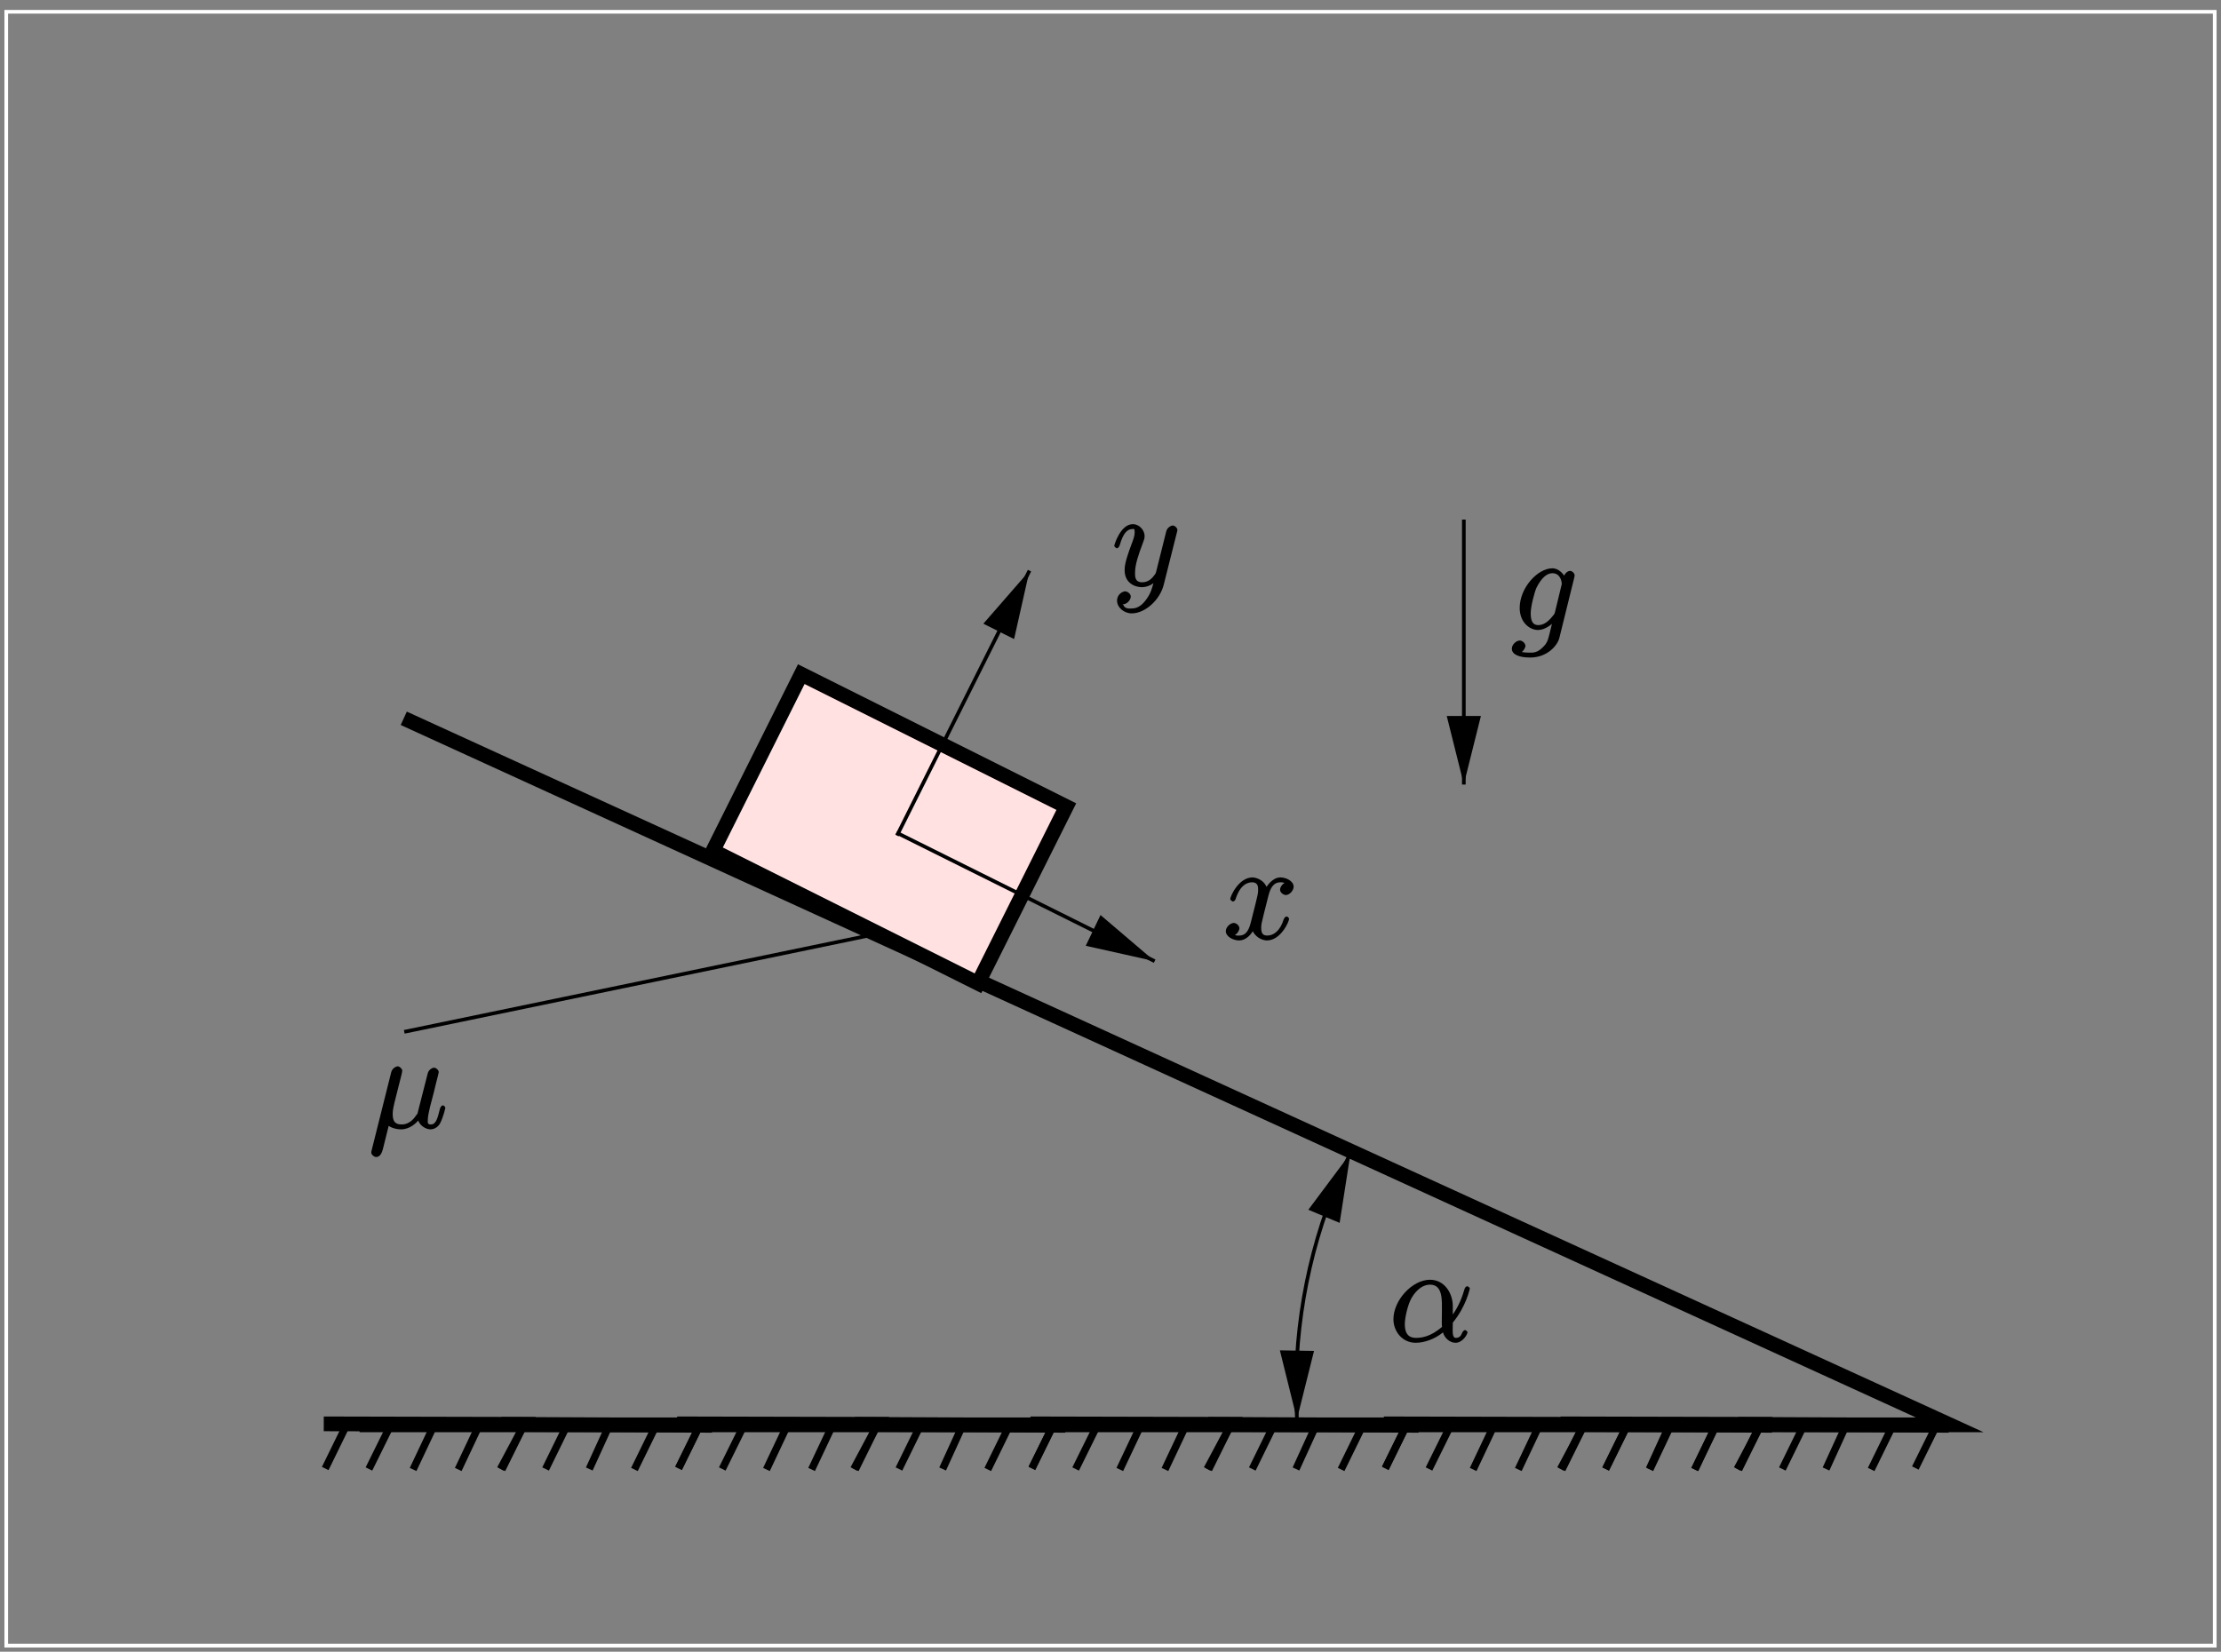 <?xml version="1.0" encoding="UTF-8"?>
<svg xmlns="http://www.w3.org/2000/svg" xmlns:xlink="http://www.w3.org/1999/xlink" width="283.46pt" height="210.86pt" viewBox="0 0 283.46 210.86" version="1.1">
<rect x="0" y="0" width="283.46" height="210.86" fill="#808080" stroke="none"/>
<defs>
<g>
<symbol overflow="visible" id="glyph0-0">
<path style="stroke:none;" d=""/>
</symbol>
<symbol overflow="visible" id="glyph0-1">
<path style="stroke:none;" d="M 8.109 -4.5 C 8.109 -6.172 7.031 -7.875 5.203 -7.875 C 2.938 -7.875 0.531 -5.266 0.531 -2.828 C 0.531 -1.328 1.625 0.172 3.375 0.172 C 4.438 0.172 5.797 -0.281 6.859 -1.156 C 7.031 -0.453 7.719 0.172 8.453 0.172 C 9.391 0.172 9.984 -0.938 9.984 -1.156 C 9.984 -1.312 9.734 -1.453 9.672 -1.453 C 9.547 -1.453 9.359 -1.25 9.312 -1.125 C 9.156 -0.688 8.922 -0.453 8.5 -0.453 C 7.969 -0.453 8.109 -1.406 8.109 -2.406 C 9.812 -4.453 10.281 -6.734 10.281 -6.75 C 10.281 -6.906 10 -7.047 9.953 -7.047 C 9.797 -7.047 9.625 -6.859 9.562 -6.547 C 9.328 -5.781 8.938 -4.531 7.875 -3.109 L 8.109 -3.031 Z M 6.781 -1.906 C 5.266 -0.547 4.016 -0.453 3.406 -0.453 C 2.188 -0.453 1.984 -1.391 1.984 -2.203 C 1.984 -2.938 2.312 -4.594 2.844 -5.547 C 3.547 -6.75 4.422 -7.25 5.203 -7.25 C 6.875 -7.25 6.719 -5.203 6.719 -3.75 C 6.719 -3.328 6.703 -2.875 6.703 -2.438 C 6.703 -2.094 6.719 -2.016 6.734 -1.875 Z M 6.781 -1.906 "/>
</symbol>
<symbol overflow="visible" id="glyph0-2">
<path style="stroke:none;" d="M 2.375 -0.406 C 2.812 -0.016 3.547 0.172 4.125 0.172 C 5.234 0.172 6.078 -0.609 6.469 -1.141 L 6.234 -1.234 C 6.406 -0.328 7.281 0.172 7.891 0.172 C 8.406 0.172 8.906 -0.172 9.141 -0.656 C 9.547 -1.484 9.781 -2.531 9.781 -2.594 C 9.781 -2.688 9.578 -2.891 9.469 -2.891 C 9.312 -2.891 9.141 -2.672 9.078 -2.406 C 8.812 -1.391 8.641 -0.453 7.938 -0.453 C 7.438 -0.453 7.547 -0.75 7.547 -1.109 C 7.547 -1.5 7.703 -2.125 7.812 -2.641 L 8.297 -4.5 C 8.375 -4.828 8.562 -5.594 8.641 -5.906 C 8.75 -6.312 8.938 -7.062 8.938 -7.125 C 8.938 -7.391 8.594 -7.703 8.328 -7.703 C 8.172 -7.703 7.656 -7.484 7.531 -6.969 L 6.312 -2.188 C 6.234 -1.844 6.281 -1.891 6.062 -1.625 C 5.859 -1.328 5.281 -0.453 4.203 -0.453 C 3.234 -0.453 3.062 -1.016 3.062 -1.828 C 3.062 -2.328 3.219 -2.922 3.281 -3.219 L 4.062 -6.312 C 4.156 -6.641 4.281 -7.203 4.281 -7.297 C 4.281 -7.578 3.922 -7.875 3.703 -7.875 C 3.547 -7.875 3.016 -7.672 2.875 -7.125 L 0.375 2.844 C 0.359 2.922 0.328 3.031 0.328 3.141 C 0.328 3.391 0.688 3.703 0.953 3.703 C 1.453 3.703 1.688 3.172 1.812 2.688 L 2.547 -0.266 Z M 2.375 -0.406 "/>
</symbol>
<symbol overflow="visible" id="glyph0-3">
<path style="stroke:none;" d="M 8.156 -7.297 C 7.609 -7.203 7.25 -6.641 7.25 -6.312 C 7.25 -5.906 7.734 -5.625 7.969 -5.625 C 8.484 -5.625 8.984 -6.219 8.984 -6.688 C 8.984 -7.406 8.031 -7.875 7.297 -7.875 C 6.25 -7.875 5.516 -6.703 5.359 -6.375 L 5.641 -6.375 C 5.25 -7.656 4.047 -7.875 3.734 -7.875 C 1.984 -7.875 0.891 -5.469 0.891 -5.094 C 0.891 -5.031 1.125 -4.797 1.234 -4.797 C 1.375 -4.797 1.5 -4.938 1.562 -5.062 C 2.172 -7.031 3.188 -7.25 3.688 -7.25 C 4.453 -7.25 4.453 -6.656 4.453 -6.25 C 4.453 -5.875 4.359 -5.469 4.156 -4.656 L 3.562 -2.297 C 3.312 -1.25 2.969 -0.453 2.047 -0.453 C 1.969 -0.453 1.625 -0.391 1.25 -0.625 L 1.172 -0.391 C 1.797 -0.516 2.062 -1.172 2.062 -1.375 C 2.062 -1.719 1.672 -2.062 1.344 -2.062 C 0.938 -2.062 0.328 -1.562 0.328 -1.016 C 0.328 -0.297 1.297 0.172 2.031 0.172 C 2.859 0.172 3.531 -0.516 3.891 -1.219 L 3.656 -1.328 C 3.922 -0.312 4.938 0.172 5.578 0.172 C 7.328 0.172 8.406 -2.219 8.406 -2.594 C 8.406 -2.688 8.203 -2.891 8.094 -2.891 C 7.938 -2.891 7.766 -2.672 7.719 -2.531 C 7.25 -1.016 6.406 -0.453 5.625 -0.453 C 5.031 -0.453 4.844 -0.75 4.844 -1.469 C 4.844 -1.844 4.906 -2.125 5.188 -3.25 L 5.781 -5.594 C 6.047 -6.625 6.484 -7.25 7.281 -7.25 C 7.312 -7.25 7.703 -7.281 8.062 -7.062 Z M 8.156 -7.297 "/>
</symbol>
<symbol overflow="visible" id="glyph0-4">
<path style="stroke:none;" d="M 4.422 1.703 C 3.953 2.359 3.391 2.891 2.547 2.891 C 2.344 2.891 1.656 3 1.469 2.422 C 1.312 2.359 1.391 2.359 1.422 2.359 C 1.953 2.359 2.422 1.781 2.422 1.375 C 2.422 0.984 1.969 0.703 1.703 0.703 C 1.422 0.703 0.672 1.047 0.672 1.891 C 0.672 2.766 1.562 3.516 2.547 3.516 C 4.266 3.516 6.141 1.797 6.625 -0.125 L 8.312 -6.828 C 8.328 -6.922 8.375 -7.031 8.375 -7.125 C 8.375 -7.391 8.031 -7.703 7.766 -7.703 C 7.609 -7.703 7.094 -7.484 6.953 -6.969 L 5.688 -1.906 C 5.594 -1.594 5.641 -1.656 5.516 -1.469 C 5.172 -0.984 4.703 -0.453 3.875 -0.453 C 2.906 -0.453 2.969 -1.25 2.969 -1.719 C 2.969 -2.703 3.422 -4.031 3.891 -5.266 C 4.078 -5.766 4.188 -6.016 4.188 -6.359 C 4.188 -7.078 3.531 -7.875 2.688 -7.875 C 1.109 -7.875 0.312 -5.234 0.312 -5.094 C 0.312 -5.031 0.531 -4.797 0.656 -4.797 C 0.812 -4.797 0.969 -5.016 1.031 -5.25 C 1.453 -6.703 1.969 -7.25 2.641 -7.25 C 2.797 -7.25 2.922 -7.391 2.922 -6.812 C 2.922 -6.375 2.734 -5.875 2.484 -5.219 C 1.641 -2.969 1.641 -2.391 1.641 -1.984 C 1.641 -0.344 2.969 0.172 3.828 0.172 C 4.328 0.172 5.031 -0.016 5.547 -0.547 L 5.406 -0.688 C 5.141 0.281 5.031 0.859 4.422 1.703 Z M 4.422 1.703 "/>
</symbol>
<symbol overflow="visible" id="glyph0-5">
<path style="stroke:none;" d="M 5.672 -2.328 C 5.594 -2.047 5.609 -2.062 5.391 -1.812 C 4.688 -0.891 4.062 -0.625 3.531 -0.625 C 2.969 -0.625 2.562 -0.938 2.562 -2.125 C 2.562 -3.031 3.078 -4.953 3.312 -5.422 C 3.906 -6.594 4.594 -7.25 5.328 -7.25 C 6.453 -7.25 6.531 -5.969 6.531 -5.875 L 6.469 -5.625 Z M 7.031 -6.594 C 6.797 -7.094 6.188 -7.875 5.328 -7.875 C 3.438 -7.875 1.156 -5.375 1.156 -2.812 C 1.156 -1.016 2.391 0 3.5 0 C 4.406 0 5.297 -0.75 5.609 -1.109 L 5.375 -1.203 L 5 0.344 C 4.75 1.297 4.703 1.641 4.078 2.234 C 3.375 2.938 2.828 2.891 2.438 2.891 C 1.922 2.891 1.5 2.859 1.062 2.719 L 1.062 3 C 1.625 2.844 1.891 2.219 1.891 2.031 C 1.891 1.75 1.547 1.344 1.172 1.344 C 0.75 1.344 0.156 1.828 0.156 2.391 C 0.156 3.094 1.016 3.516 2.484 3.516 C 4.703 3.516 5.984 1.953 6.219 1.016 L 8.125 -6.703 C 8.172 -6.906 8.172 -6.938 8.172 -6.969 C 8.172 -7.219 7.859 -7.547 7.594 -7.547 C 7.188 -7.547 6.781 -7.062 6.734 -6.594 Z M 7.031 -6.594 "/>
</symbol>
</g>
<clipPath id="clip1">
  <path d="M 0 1 L 283 1 L 283 210.82 L 0 210.82 Z M 0 1 "/>
</clipPath>
<clipPath id="clip2">
  <path d="M 158 140 L 180 140 L 180 188 L 158 188 Z M 158 140 "/>
</clipPath>
<clipPath id="clip3">
  <path d="M 0 0.012 L 0 210.82 L 283.398 210.82 L 283.398 0.012 Z M 163.648 172.625 L 163.59 182.082 L 167.348 182.145 L 167.406 172.688 L 165.527 180.203 Z M 170.789 155.777 L 174.422 147.008 L 170.98 145.566 L 167.348 154.336 L 171.98 148.133 Z M 170.789 155.777 "/>
</clipPath>
<clipPath id="clip4">
  <path d="M 107 99 L 155 99 L 155 130 L 107 130 Z M 107 99 "/>
</clipPath>
<clipPath id="clip5">
  <path d="M 0 0.012 L 0 210.82 L 283.398 210.82 L 283.398 0.012 Z M 138.91 120.574 L 147.363 124.77 L 148.992 121.391 L 140.535 117.191 L 146.488 122.266 Z M 138.91 120.574 "/>
</clipPath>
<clipPath id="clip6">
  <path d="M 107 66 L 139 66 L 139 114 L 107 114 Z M 107 66 "/>
</clipPath>
<clipPath id="clip7">
  <path d="M 0 0.012 L 0 210.82 L 283.398 210.82 L 283.398 0.012 Z M 129.262 81.238 L 133.461 72.848 L 130.078 71.156 L 125.879 79.547 L 130.953 73.723 Z M 129.262 81.238 "/>
</clipPath>
<clipPath id="clip8">
  <path d="M 186 66 L 188 66 L 188 101 L 186 101 Z M 186 66 "/>
</clipPath>
<clipPath id="clip9">
  <path d="M 0 0.012 L 0 210.82 L 283.398 210.82 L 283.398 0.012 Z M 184.945 91.637 L 184.945 101.094 L 188.703 101.094 L 188.703 91.637 L 186.824 99.152 Z M 184.945 91.637 "/>
</clipPath>
</defs>
<g id="surface1">
<g clip-path="url(#clip1)" clip-rule="nonzero">
<path style="fill:none;stroke-width:4.698;stroke-linecap:butt;stroke-linejoin:miter;stroke:rgb(100%,100%,100%);stroke-opacity:1;stroke-miterlimit:10;" d="M 7.969 7.78 L 2826.602 7.78 L 2826.602 2093.561 L 7.969 2093.561 Z M 7.969 7.78 " transform="matrix(0.1,0,0,-0.1,0,210.86)"/>
</g>
<path style="fill:none;stroke-width:9.395;stroke-linecap:butt;stroke-linejoin:miter;stroke:rgb(0%,0%,0%);stroke-opacity:1;stroke-miterlimit:10;" d="M 415.703 289.655 L 668.125 288.405 L 638.711 233.287 " transform="matrix(0.1,0,0,-0.1,0,210.86)"/>
<path style="fill:none;stroke-width:9.395;stroke-linecap:butt;stroke-linejoin:miter;stroke:rgb(0%,0%,0%);stroke-opacity:1;stroke-miterlimit:10;" d="M 584.844 232.662 L 611.758 289.655 " transform="matrix(0.1,0,0,-0.1,0,210.86)"/>
<path style="fill:none;stroke-width:9.395;stroke-linecap:butt;stroke-linejoin:miter;stroke:rgb(0%,0%,0%);stroke-opacity:1;stroke-miterlimit:10;" d="M 527.227 232.662 L 554.766 290.905 " transform="matrix(0.1,0,0,-0.1,0,210.86)"/>
<path style="fill:none;stroke-width:9.395;stroke-linecap:butt;stroke-linejoin:miter;stroke:rgb(0%,0%,0%);stroke-opacity:1;stroke-miterlimit:10;" d="M 470.859 233.287 L 498.398 289.03 " transform="matrix(0.1,0,0,-0.1,0,210.86)"/>
<path style="fill:none;stroke-width:9.395;stroke-linecap:butt;stroke-linejoin:miter;stroke:rgb(0%,0%,0%);stroke-opacity:1;stroke-miterlimit:10;" d="M 415.078 233.912 L 442.656 290.28 " transform="matrix(0.1,0,0,-0.1,0,210.86)"/>
<path style="fill:none;stroke-width:18.791;stroke-linecap:butt;stroke-linejoin:miter;stroke:rgb(0%,0%,0%);stroke-opacity:1;stroke-miterlimit:10;" d="M 413.203 290.905 L 683.789 290.28 " transform="matrix(0.1,0,0,-0.1,0,210.86)"/>
<path style="fill:none;stroke-width:9.395;stroke-linecap:butt;stroke-linejoin:miter;stroke:rgb(0%,0%,0%);stroke-opacity:1;stroke-miterlimit:10;" d="M 638.711 290.28 L 893.008 289.03 L 866.055 234.537 " transform="matrix(0.1,0,0,-0.1,0,210.86)"/>
<path style="fill:none;stroke-width:9.395;stroke-linecap:butt;stroke-linejoin:miter;stroke:rgb(0%,0%,0%);stroke-opacity:1;stroke-miterlimit:10;" d="M 809.688 232.662 L 837.891 290.28 " transform="matrix(0.1,0,0,-0.1,0,210.86)"/>
<path style="fill:none;stroke-width:9.395;stroke-linecap:butt;stroke-linejoin:miter;stroke:rgb(0%,0%,0%);stroke-opacity:1;stroke-miterlimit:10;" d="M 752.07 233.287 L 778.398 290.905 " transform="matrix(0.1,0,0,-0.1,0,210.86)"/>
<path style="fill:none;stroke-width:9.395;stroke-linecap:butt;stroke-linejoin:miter;stroke:rgb(0%,0%,0%);stroke-opacity:1;stroke-miterlimit:10;" d="M 696.328 233.287 L 724.531 290.905 " transform="matrix(0.1,0,0,-0.1,0,210.86)"/>
<path style="fill:none;stroke-width:9.395;stroke-linecap:butt;stroke-linejoin:miter;stroke:rgb(0%,0%,0%);stroke-opacity:1;stroke-miterlimit:10;" d="M 640.586 232.662 L 668.125 288.405 " transform="matrix(0.1,0,0,-0.1,0,210.86)"/>
<path style="fill:none;stroke-width:18.791;stroke-linecap:butt;stroke-linejoin:miter;stroke:rgb(0%,0%,0%);stroke-opacity:1;stroke-miterlimit:10;" d="M 639.961 290.28 L 908.672 289.03 " transform="matrix(0.1,0,0,-0.1,0,210.86)"/>
<path style="fill:none;stroke-width:9.395;stroke-linecap:butt;stroke-linejoin:miter;stroke:rgb(0%,0%,0%);stroke-opacity:1;stroke-miterlimit:10;" d="M 866.68 289.655 L 1119.102 288.405 L 1089.688 233.287 " transform="matrix(0.1,0,0,-0.1,0,210.86)"/>
<path style="fill:none;stroke-width:9.395;stroke-linecap:butt;stroke-linejoin:miter;stroke:rgb(0%,0%,0%);stroke-opacity:1;stroke-miterlimit:10;" d="M 1035.82 232.662 L 1062.734 289.655 " transform="matrix(0.1,0,0,-0.1,0,210.86)"/>
<path style="fill:none;stroke-width:9.395;stroke-linecap:butt;stroke-linejoin:miter;stroke:rgb(0%,0%,0%);stroke-opacity:1;stroke-miterlimit:10;" d="M 978.203 232.662 L 1005.742 290.905 " transform="matrix(0.1,0,0,-0.1,0,210.86)"/>
<path style="fill:none;stroke-width:9.395;stroke-linecap:butt;stroke-linejoin:miter;stroke:rgb(0%,0%,0%);stroke-opacity:1;stroke-miterlimit:10;" d="M 921.836 233.287 L 949.375 289.03 " transform="matrix(0.1,0,0,-0.1,0,210.86)"/>
<path style="fill:none;stroke-width:9.395;stroke-linecap:butt;stroke-linejoin:miter;stroke:rgb(0%,0%,0%);stroke-opacity:1;stroke-miterlimit:10;" d="M 866.055 233.912 L 893.633 290.28 " transform="matrix(0.1,0,0,-0.1,0,210.86)"/>
<path style="fill:none;stroke-width:18.791;stroke-linecap:butt;stroke-linejoin:miter;stroke:rgb(0%,0%,0%);stroke-opacity:1;stroke-miterlimit:10;" d="M 864.18 290.905 L 1134.805 290.28 " transform="matrix(0.1,0,0,-0.1,0,210.86)"/>
<path style="fill:none;stroke-width:9.395;stroke-linecap:butt;stroke-linejoin:miter;stroke:rgb(0%,0%,0%);stroke-opacity:1;stroke-miterlimit:10;" d="M 1089.688 290.28 L 1343.984 289.03 L 1317.031 234.537 " transform="matrix(0.1,0,0,-0.1,0,210.86)"/>
<path style="fill:none;stroke-width:9.395;stroke-linecap:butt;stroke-linejoin:miter;stroke:rgb(0%,0%,0%);stroke-opacity:1;stroke-miterlimit:10;" d="M 1260.664 232.662 L 1288.867 290.28 " transform="matrix(0.1,0,0,-0.1,0,210.86)"/>
<path style="fill:none;stroke-width:9.395;stroke-linecap:butt;stroke-linejoin:miter;stroke:rgb(0%,0%,0%);stroke-opacity:1;stroke-miterlimit:10;" d="M 1203.047 233.287 L 1229.375 290.905 " transform="matrix(0.1,0,0,-0.1,0,210.86)"/>
<path style="fill:none;stroke-width:9.395;stroke-linecap:butt;stroke-linejoin:miter;stroke:rgb(0%,0%,0%);stroke-opacity:1;stroke-miterlimit:10;" d="M 1147.305 233.287 L 1175.508 290.905 " transform="matrix(0.1,0,0,-0.1,0,210.86)"/>
<path style="fill:none;stroke-width:9.395;stroke-linecap:butt;stroke-linejoin:miter;stroke:rgb(0%,0%,0%);stroke-opacity:1;stroke-miterlimit:10;" d="M 1091.562 232.662 L 1119.102 288.405 " transform="matrix(0.1,0,0,-0.1,0,210.86)"/>
<path style="fill:none;stroke-width:18.791;stroke-linecap:butt;stroke-linejoin:miter;stroke:rgb(0%,0%,0%);stroke-opacity:1;stroke-miterlimit:10;" d="M 1090.938 290.28 L 1359.648 289.03 " transform="matrix(0.1,0,0,-0.1,0,210.86)"/>
<path style="fill:none;stroke-width:9.395;stroke-linecap:butt;stroke-linejoin:miter;stroke:rgb(0%,0%,0%);stroke-opacity:1;stroke-miterlimit:10;" d="M 1317.695 289.655 L 1570.117 288.405 L 1540.664 233.287 " transform="matrix(0.1,0,0,-0.1,0,210.86)"/>
<path style="fill:none;stroke-width:9.395;stroke-linecap:butt;stroke-linejoin:miter;stroke:rgb(0%,0%,0%);stroke-opacity:1;stroke-miterlimit:10;" d="M 1486.797 232.662 L 1513.711 289.655 " transform="matrix(0.1,0,0,-0.1,0,210.86)"/>
<path style="fill:none;stroke-width:9.395;stroke-linecap:butt;stroke-linejoin:miter;stroke:rgb(0%,0%,0%);stroke-opacity:1;stroke-miterlimit:10;" d="M 1429.18 232.662 L 1456.719 290.905 " transform="matrix(0.1,0,0,-0.1,0,210.86)"/>
<path style="fill:none;stroke-width:9.395;stroke-linecap:butt;stroke-linejoin:miter;stroke:rgb(0%,0%,0%);stroke-opacity:1;stroke-miterlimit:10;" d="M 1372.812 233.287 L 1400.352 289.03 " transform="matrix(0.1,0,0,-0.1,0,210.86)"/>
<path style="fill:none;stroke-width:9.395;stroke-linecap:butt;stroke-linejoin:miter;stroke:rgb(0%,0%,0%);stroke-opacity:1;stroke-miterlimit:10;" d="M 1317.031 233.912 L 1344.609 290.28 " transform="matrix(0.1,0,0,-0.1,0,210.86)"/>
<path style="fill:none;stroke-width:18.791;stroke-linecap:butt;stroke-linejoin:miter;stroke:rgb(0%,0%,0%);stroke-opacity:1;stroke-miterlimit:10;" d="M 1315.195 290.905 L 1585.781 290.28 " transform="matrix(0.1,0,0,-0.1,0,210.86)"/>
<path style="fill:none;stroke-width:9.395;stroke-linecap:butt;stroke-linejoin:miter;stroke:rgb(0%,0%,0%);stroke-opacity:1;stroke-miterlimit:10;" d="M 1540.664 290.28 L 1794.961 289.03 L 1768.047 234.537 " transform="matrix(0.1,0,0,-0.1,0,210.86)"/>
<path style="fill:none;stroke-width:9.395;stroke-linecap:butt;stroke-linejoin:miter;stroke:rgb(0%,0%,0%);stroke-opacity:1;stroke-miterlimit:10;" d="M 1711.641 232.662 L 1739.844 290.28 " transform="matrix(0.1,0,0,-0.1,0,210.86)"/>
<path style="fill:none;stroke-width:9.395;stroke-linecap:butt;stroke-linejoin:miter;stroke:rgb(0%,0%,0%);stroke-opacity:1;stroke-miterlimit:10;" d="M 1654.023 233.287 L 1680.352 290.905 " transform="matrix(0.1,0,0,-0.1,0,210.86)"/>
<path style="fill:none;stroke-width:9.395;stroke-linecap:butt;stroke-linejoin:miter;stroke:rgb(0%,0%,0%);stroke-opacity:1;stroke-miterlimit:10;" d="M 1598.281 233.287 L 1626.484 290.905 " transform="matrix(0.1,0,0,-0.1,0,210.86)"/>
<path style="fill:none;stroke-width:9.395;stroke-linecap:butt;stroke-linejoin:miter;stroke:rgb(0%,0%,0%);stroke-opacity:1;stroke-miterlimit:10;" d="M 1542.539 232.662 L 1570.117 288.405 " transform="matrix(0.1,0,0,-0.1,0,210.86)"/>
<path style="fill:none;stroke-width:18.791;stroke-linecap:butt;stroke-linejoin:miter;stroke:rgb(0%,0%,0%);stroke-opacity:1;stroke-miterlimit:10;" d="M 1541.914 290.28 L 1810.625 289.03 " transform="matrix(0.1,0,0,-0.1,0,210.86)"/>
<path style="fill:none;stroke-width:9.395;stroke-linecap:butt;stroke-linejoin:miter;stroke:rgb(0%,0%,0%);stroke-opacity:1;stroke-miterlimit:10;" d="M 1768.672 289.655 L 2021.094 288.405 L 1991.641 233.287 " transform="matrix(0.1,0,0,-0.1,0,210.86)"/>
<path style="fill:none;stroke-width:9.395;stroke-linecap:butt;stroke-linejoin:miter;stroke:rgb(0%,0%,0%);stroke-opacity:1;stroke-miterlimit:10;" d="M 1937.773 232.662 L 1964.727 289.655 " transform="matrix(0.1,0,0,-0.1,0,210.86)"/>
<path style="fill:none;stroke-width:9.395;stroke-linecap:butt;stroke-linejoin:miter;stroke:rgb(0%,0%,0%);stroke-opacity:1;stroke-miterlimit:10;" d="M 1880.156 232.662 L 1907.695 290.905 " transform="matrix(0.1,0,0,-0.1,0,210.86)"/>
<path style="fill:none;stroke-width:9.395;stroke-linecap:butt;stroke-linejoin:miter;stroke:rgb(0%,0%,0%);stroke-opacity:1;stroke-miterlimit:10;" d="M 1823.789 233.287 L 1851.328 289.03 " transform="matrix(0.1,0,0,-0.1,0,210.86)"/>
<path style="fill:none;stroke-width:9.395;stroke-linecap:butt;stroke-linejoin:miter;stroke:rgb(0%,0%,0%);stroke-opacity:1;stroke-miterlimit:10;" d="M 1768.047 233.912 L 1795.586 290.28 " transform="matrix(0.1,0,0,-0.1,0,210.86)"/>
<path style="fill:none;stroke-width:18.791;stroke-linecap:butt;stroke-linejoin:miter;stroke:rgb(0%,0%,0%);stroke-opacity:1;stroke-miterlimit:10;" d="M 1766.172 290.905 L 2036.758 290.28 " transform="matrix(0.1,0,0,-0.1,0,210.86)"/>
<path style="fill:none;stroke-width:9.395;stroke-linecap:butt;stroke-linejoin:miter;stroke:rgb(0%,0%,0%);stroke-opacity:1;stroke-miterlimit:10;" d="M 1991.641 290.28 L 2245.938 289.03 L 2219.023 234.537 " transform="matrix(0.1,0,0,-0.1,0,210.86)"/>
<path style="fill:none;stroke-width:9.395;stroke-linecap:butt;stroke-linejoin:miter;stroke:rgb(0%,0%,0%);stroke-opacity:1;stroke-miterlimit:10;" d="M 2162.656 232.662 L 2190.82 290.28 " transform="matrix(0.1,0,0,-0.1,0,210.86)"/>
<path style="fill:none;stroke-width:9.395;stroke-linecap:butt;stroke-linejoin:miter;stroke:rgb(0%,0%,0%);stroke-opacity:1;stroke-miterlimit:10;" d="M 2105.039 233.287 L 2131.328 290.905 " transform="matrix(0.1,0,0,-0.1,0,210.86)"/>
<path style="fill:none;stroke-width:9.395;stroke-linecap:butt;stroke-linejoin:miter;stroke:rgb(0%,0%,0%);stroke-opacity:1;stroke-miterlimit:10;" d="M 2049.258 233.287 L 2077.461 290.905 " transform="matrix(0.1,0,0,-0.1,0,210.86)"/>
<path style="fill:none;stroke-width:9.395;stroke-linecap:butt;stroke-linejoin:miter;stroke:rgb(0%,0%,0%);stroke-opacity:1;stroke-miterlimit:10;" d="M 1993.516 232.662 L 2021.094 288.405 " transform="matrix(0.1,0,0,-0.1,0,210.86)"/>
<path style="fill:none;stroke-width:18.791;stroke-linecap:butt;stroke-linejoin:miter;stroke:rgb(0%,0%,0%);stroke-opacity:1;stroke-miterlimit:10;" d="M 1992.891 290.28 L 2261.602 289.03 " transform="matrix(0.1,0,0,-0.1,0,210.86)"/>
<path style="fill:none;stroke-width:9.395;stroke-linecap:butt;stroke-linejoin:miter;stroke:rgb(0%,0%,0%);stroke-opacity:1;stroke-miterlimit:10;" d="M 1994.141 289.655 L 2246.562 288.405 L 2217.148 233.287 " transform="matrix(0.1,0,0,-0.1,0,210.86)"/>
<path style="fill:none;stroke-width:9.395;stroke-linecap:butt;stroke-linejoin:miter;stroke:rgb(0%,0%,0%);stroke-opacity:1;stroke-miterlimit:10;" d="M 2163.281 232.662 L 2190.195 289.655 " transform="matrix(0.1,0,0,-0.1,0,210.86)"/>
<path style="fill:none;stroke-width:9.395;stroke-linecap:butt;stroke-linejoin:miter;stroke:rgb(0%,0%,0%);stroke-opacity:1;stroke-miterlimit:10;" d="M 2105.664 232.662 L 2133.203 290.905 " transform="matrix(0.1,0,0,-0.1,0,210.86)"/>
<path style="fill:none;stroke-width:9.395;stroke-linecap:butt;stroke-linejoin:miter;stroke:rgb(0%,0%,0%);stroke-opacity:1;stroke-miterlimit:10;" d="M 2049.258 233.287 L 2076.836 289.03 " transform="matrix(0.1,0,0,-0.1,0,210.86)"/>
<path style="fill:none;stroke-width:9.395;stroke-linecap:butt;stroke-linejoin:miter;stroke:rgb(0%,0%,0%);stroke-opacity:1;stroke-miterlimit:10;" d="M 1993.516 233.912 L 2021.094 290.28 " transform="matrix(0.1,0,0,-0.1,0,210.86)"/>
<path style="fill:none;stroke-width:18.791;stroke-linecap:butt;stroke-linejoin:miter;stroke:rgb(0%,0%,0%);stroke-opacity:1;stroke-miterlimit:10;" d="M 1991.641 290.905 L 2262.227 290.28 " transform="matrix(0.1,0,0,-0.1,0,210.86)"/>
<path style="fill:none;stroke-width:9.395;stroke-linecap:butt;stroke-linejoin:miter;stroke:rgb(0%,0%,0%);stroke-opacity:1;stroke-miterlimit:10;" d="M 2217.148 290.28 L 2471.445 289.03 L 2444.492 234.537 " transform="matrix(0.1,0,0,-0.1,0,210.86)"/>
<path style="fill:none;stroke-width:9.395;stroke-linecap:butt;stroke-linejoin:miter;stroke:rgb(0%,0%,0%);stroke-opacity:1;stroke-miterlimit:10;" d="M 2388.125 232.662 L 2416.328 290.28 " transform="matrix(0.1,0,0,-0.1,0,210.86)"/>
<path style="fill:none;stroke-width:9.395;stroke-linecap:butt;stroke-linejoin:miter;stroke:rgb(0%,0%,0%);stroke-opacity:1;stroke-miterlimit:10;" d="M 2330.508 233.287 L 2356.836 290.905 " transform="matrix(0.1,0,0,-0.1,0,210.86)"/>
<path style="fill:none;stroke-width:9.395;stroke-linecap:butt;stroke-linejoin:miter;stroke:rgb(0%,0%,0%);stroke-opacity:1;stroke-miterlimit:10;" d="M 2274.766 233.287 L 2302.969 290.905 " transform="matrix(0.1,0,0,-0.1,0,210.86)"/>
<path style="fill:none;stroke-width:9.395;stroke-linecap:butt;stroke-linejoin:miter;stroke:rgb(0%,0%,0%);stroke-opacity:1;stroke-miterlimit:10;" d="M 2219.023 232.662 L 2246.562 288.405 " transform="matrix(0.1,0,0,-0.1,0,210.86)"/>
<path style="fill:none;stroke-width:18.791;stroke-linecap:butt;stroke-linejoin:miter;stroke:rgb(0%,0%,0%);stroke-opacity:1;stroke-miterlimit:10;" d="M 2218.398 290.28 L 2487.109 289.03 " transform="matrix(0.1,0,0,-0.1,0,210.86)"/>
<g clip-path="url(#clip2)" clip-rule="nonzero">
<g clip-path="url(#clip3)" clip-rule="evenodd">
<path style="fill:none;stroke-width:4.698;stroke-linecap:butt;stroke-linejoin:miter;stroke:rgb(0%,0%,0%);stroke-opacity:1;stroke-miterlimit:10;" d="M 1723.594 636.647 C 1677.891 543.053 1654.141 440.28 1654.141 336.139 C 1654.141 322.897 1654.531 309.694 1655.312 296.53 " transform="matrix(0.1,0,0,-0.1,0,210.86)"/>
</g>
</g>
<path style=" stroke:none;fill-rule:evenodd;fill:rgb(0%,0%,0%);fill-opacity:1;" d="M 170.789 155.777 L 171.98 148.133 L 167.348 154.336 L 170.789 155.777 "/>
<path style="fill:none;stroke-width:4.698;stroke-linecap:butt;stroke-linejoin:miter;stroke:rgb(0%,0%,0%);stroke-opacity:1;stroke-miterlimit:10;" d="M 1707.891 550.827 L 1719.805 627.272 L 1673.477 565.241 Z M 1707.891 550.827 " transform="matrix(0.1,0,0,-0.1,0,210.86)"/>
<path style=" stroke:none;fill-rule:evenodd;fill:rgb(0%,0%,0%);fill-opacity:1;" d="M 163.648 172.625 L 165.527 180.203 L 167.406 172.688 L 163.648 172.625 "/>
<path style="fill:none;stroke-width:4.698;stroke-linecap:butt;stroke-linejoin:miter;stroke:rgb(0%,0%,0%);stroke-opacity:1;stroke-miterlimit:10;" d="M 1636.484 382.35 L 1655.273 306.569 L 1674.062 381.725 Z M 1636.484 382.35 " transform="matrix(0.1,0,0,-0.1,0,210.86)"/>
<path style="fill:none;stroke-width:18.791;stroke-linecap:butt;stroke-linejoin:miter;stroke:rgb(0%,0%,0%);stroke-opacity:1;stroke-miterlimit:10;" d="M 515.312 1191.608 L 2488.359 289.655 L 458.945 289.655 " transform="matrix(0.1,0,0,-0.1,0,210.86)"/>
<path style=" stroke:none;fill-rule:evenodd;fill:rgb(100%,88.084%,88.084%);fill-opacity:1;" d="M 90.992 108.609 L 102.266 86.062 L 136.09 102.973 L 124.816 125.523 L 90.992 108.609 "/>
<path style="fill:none;stroke-width:18.791;stroke-linecap:butt;stroke-linejoin:miter;stroke:rgb(0%,0%,0%);stroke-opacity:1;stroke-miterlimit:10;" d="M 909.922 1022.506 L 1022.656 1247.975 L 1360.898 1078.873 L 1248.164 853.366 Z M 909.922 1022.506 " transform="matrix(0.1,0,0,-0.1,0,210.86)"/>
<path style="fill:none;stroke-width:4.698;stroke-linecap:butt;stroke-linejoin:miter;stroke:rgb(0%,0%,0%);stroke-opacity:1;stroke-miterlimit:10;" d="M 1129.141 918.522 L 515.938 791.373 " transform="matrix(0.1,0,0,-0.1,0,210.86)"/>
<g clip-path="url(#clip4)" clip-rule="nonzero">
<g clip-path="url(#clip5)" clip-rule="evenodd">
<path style="fill:none;stroke-width:4.698;stroke-linecap:butt;stroke-linejoin:miter;stroke:rgb(0%,0%,0%);stroke-opacity:1;stroke-miterlimit:10;" d="M 1144.18 1045.67 L 1473.633 881.569 " transform="matrix(0.1,0,0,-0.1,0,210.86)"/>
</g>
</g>
<path style=" stroke:none;fill-rule:evenodd;fill:rgb(0%,0%,0%);fill-opacity:1;" d="M 138.91 120.574 L 146.488 122.266 L 140.535 117.191 L 138.91 120.574 "/>
<path style="fill:none;stroke-width:4.698;stroke-linecap:butt;stroke-linejoin:miter;stroke:rgb(0%,0%,0%);stroke-opacity:1;stroke-miterlimit:10;" d="M 1389.102 902.858 L 1464.883 885.944 L 1405.352 936.686 Z M 1389.102 902.858 " transform="matrix(0.1,0,0,-0.1,0,210.86)"/>
<g clip-path="url(#clip6)" clip-rule="nonzero">
<g clip-path="url(#clip7)" clip-rule="evenodd">
<path style="fill:none;stroke-width:4.698;stroke-linecap:butt;stroke-linejoin:miter;stroke:rgb(0%,0%,0%);stroke-opacity:1;stroke-miterlimit:10;" d="M 1144.805 1041.92 L 1313.906 1380.123 " transform="matrix(0.1,0,0,-0.1,0,210.86)"/>
</g>
</g>
<path style=" stroke:none;fill-rule:evenodd;fill:rgb(0%,0%,0%);fill-opacity:1;" d="M 129.262 81.238 L 130.953 73.723 L 125.879 79.547 L 129.262 81.238 "/>
<path style="fill:none;stroke-width:4.698;stroke-linecap:butt;stroke-linejoin:miter;stroke:rgb(0%,0%,0%);stroke-opacity:1;stroke-miterlimit:10;" d="M 1292.617 1296.217 L 1309.531 1371.373 L 1258.789 1313.131 Z M 1292.617 1296.217 " transform="matrix(0.1,0,0,-0.1,0,210.86)"/>
<g clip-path="url(#clip8)" clip-rule="nonzero">
<g clip-path="url(#clip9)" clip-rule="evenodd">
<path style="fill:none;stroke-width:4.698;stroke-linecap:butt;stroke-linejoin:miter;stroke:rgb(0%,0%,0%);stroke-opacity:1;stroke-miterlimit:10;" d="M 1868.242 1445.28 L 1868.242 1107.037 " transform="matrix(0.1,0,0,-0.1,0,210.86)"/>
</g>
</g>
<path style=" stroke:none;fill-rule:evenodd;fill:rgb(0%,0%,0%);fill-opacity:1;" d="M 184.945 91.637 L 186.824 99.152 L 188.703 91.637 L 184.945 91.637 "/>
<path style="fill:none;stroke-width:4.698;stroke-linecap:butt;stroke-linejoin:miter;stroke:rgb(0%,0%,0%);stroke-opacity:1;stroke-miterlimit:10;" d="M 1849.453 1192.233 L 1868.242 1117.077 L 1887.031 1192.233 Z M 1849.453 1192.233 " transform="matrix(0.1,0,0,-0.1,0,210.86)"/>
<g style="fill:rgb(0%,0%,0%);fill-opacity:1;">
  <use xlink:href="#glyph0-1" x="177.308" y="171.247"/>
</g>
<g style="fill:rgb(0%,0%,0%);fill-opacity:1;">
  <use xlink:href="#glyph0-2" x="47.057" y="144.001"/>
</g>
<g style="fill:rgb(0%,0%,0%);fill-opacity:1;">
  <use xlink:href="#glyph0-3" x="156.119" y="119.885"/>
</g>
<g style="fill:rgb(0%,0%,0%);fill-opacity:1;">
  <use xlink:href="#glyph0-4" x="141.895" y="74.787"/>
</g>
<g style="fill:rgb(0%,0%,0%);fill-opacity:1;">
  <use xlink:href="#glyph0-5" x="192.797" y="80.425"/>
</g>
</g>
</svg>
